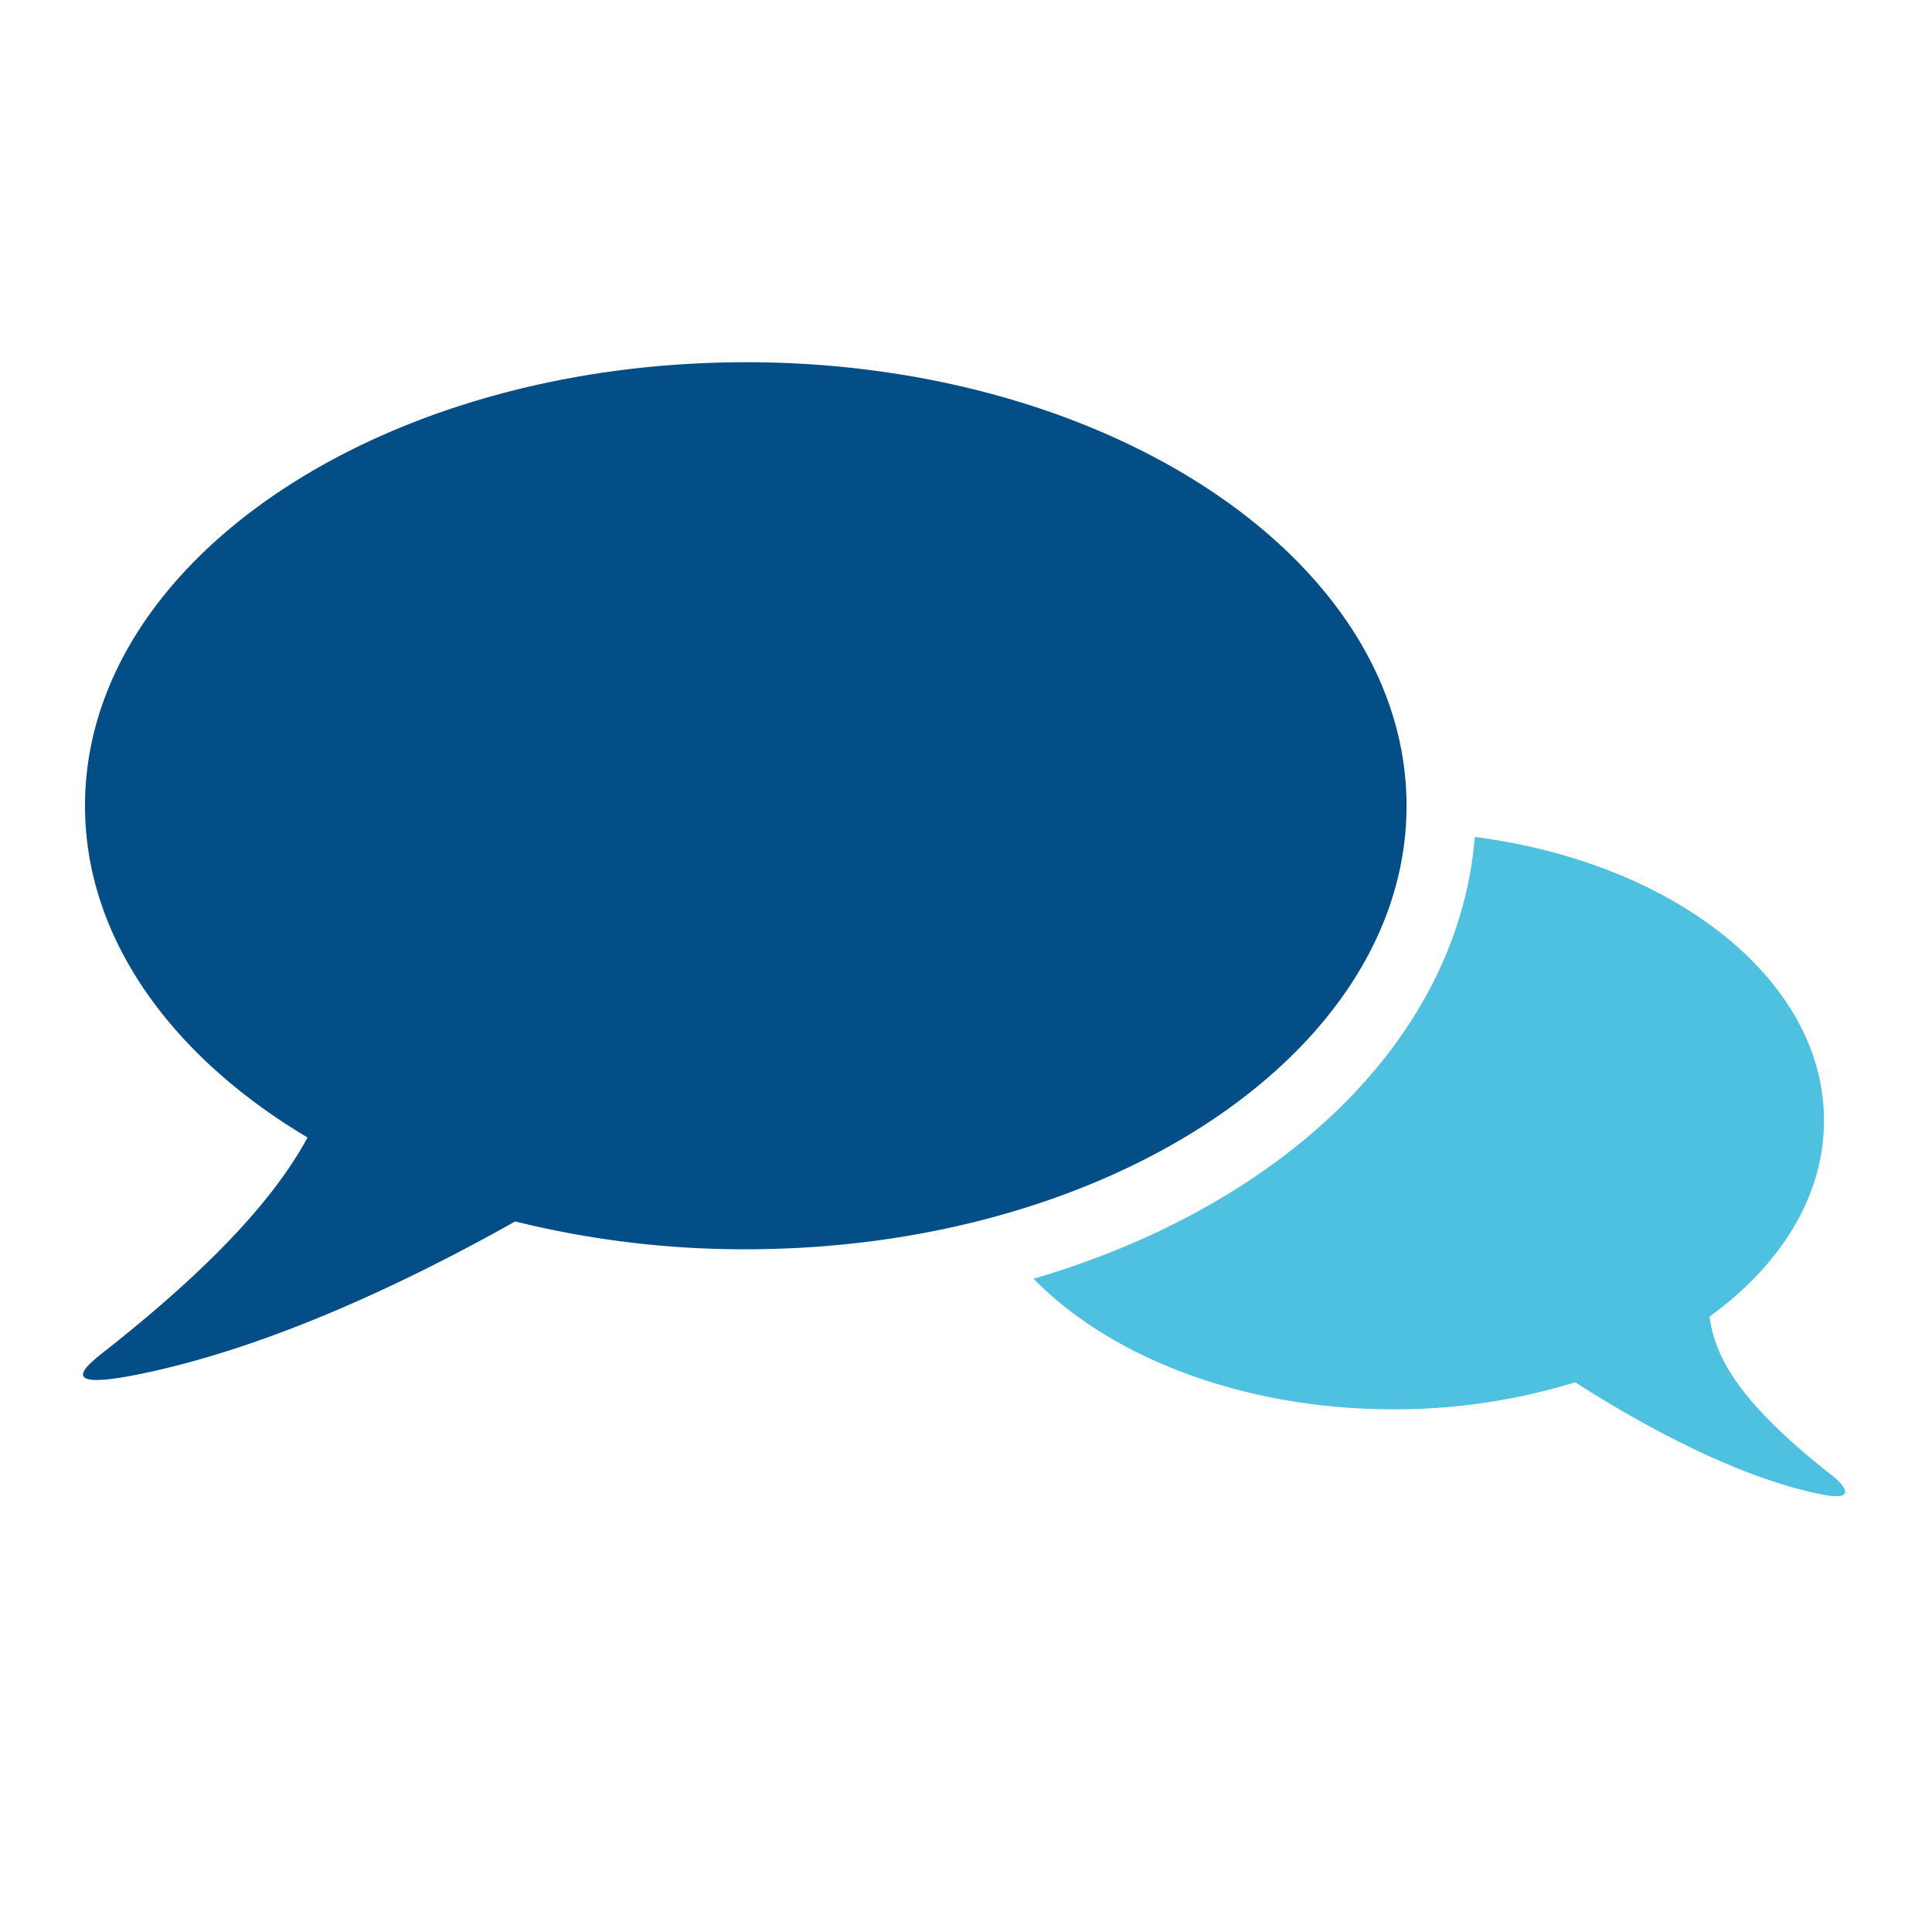 <svg xmlns="http://www.w3.org/2000/svg" id="Layer_1" data-name="Layer 1" viewBox="0 0 500 500"><defs><style>.cls-1{fill:#044e87;}.cls-2{fill:#4ec0e0;}</style></defs><title>webdes-blog-feed</title><path class="cls-1" d="M193,93.75c-94.45,0-171,51.38-171,114.77,0,34.17,22.28,64.84,57.59,85.86-7.52,13.93-22.37,31.69-53.09,55.79-5,3.94-11.28,9.62,9,5.58,34-6.79,70.21-24.12,97.83-39.64a246.28,246.28,0,0,0,59.68,7.2c94.45,0,171-51.38,171-114.76S287.46,93.74,193,93.74Z"></path><path class="cls-2" d="M473.82,381.6c-26.36-20.68-30.12-32.35-31.41-40.85,18.38-13.32,29.64-31.16,29.64-50.75,0-36.46-38.9-66.8-90.37-73.39-4.28,52.17-49.56,95.37-114.19,114.33,19.9,20.36,54.19,33.79,93.17,33.79a158.34,158.34,0,0,0,47-7c15,9.64,40.76,24.4,63.65,29,10.47,2.1,5.11-3.12,2.53-5.15Z"></path></svg>